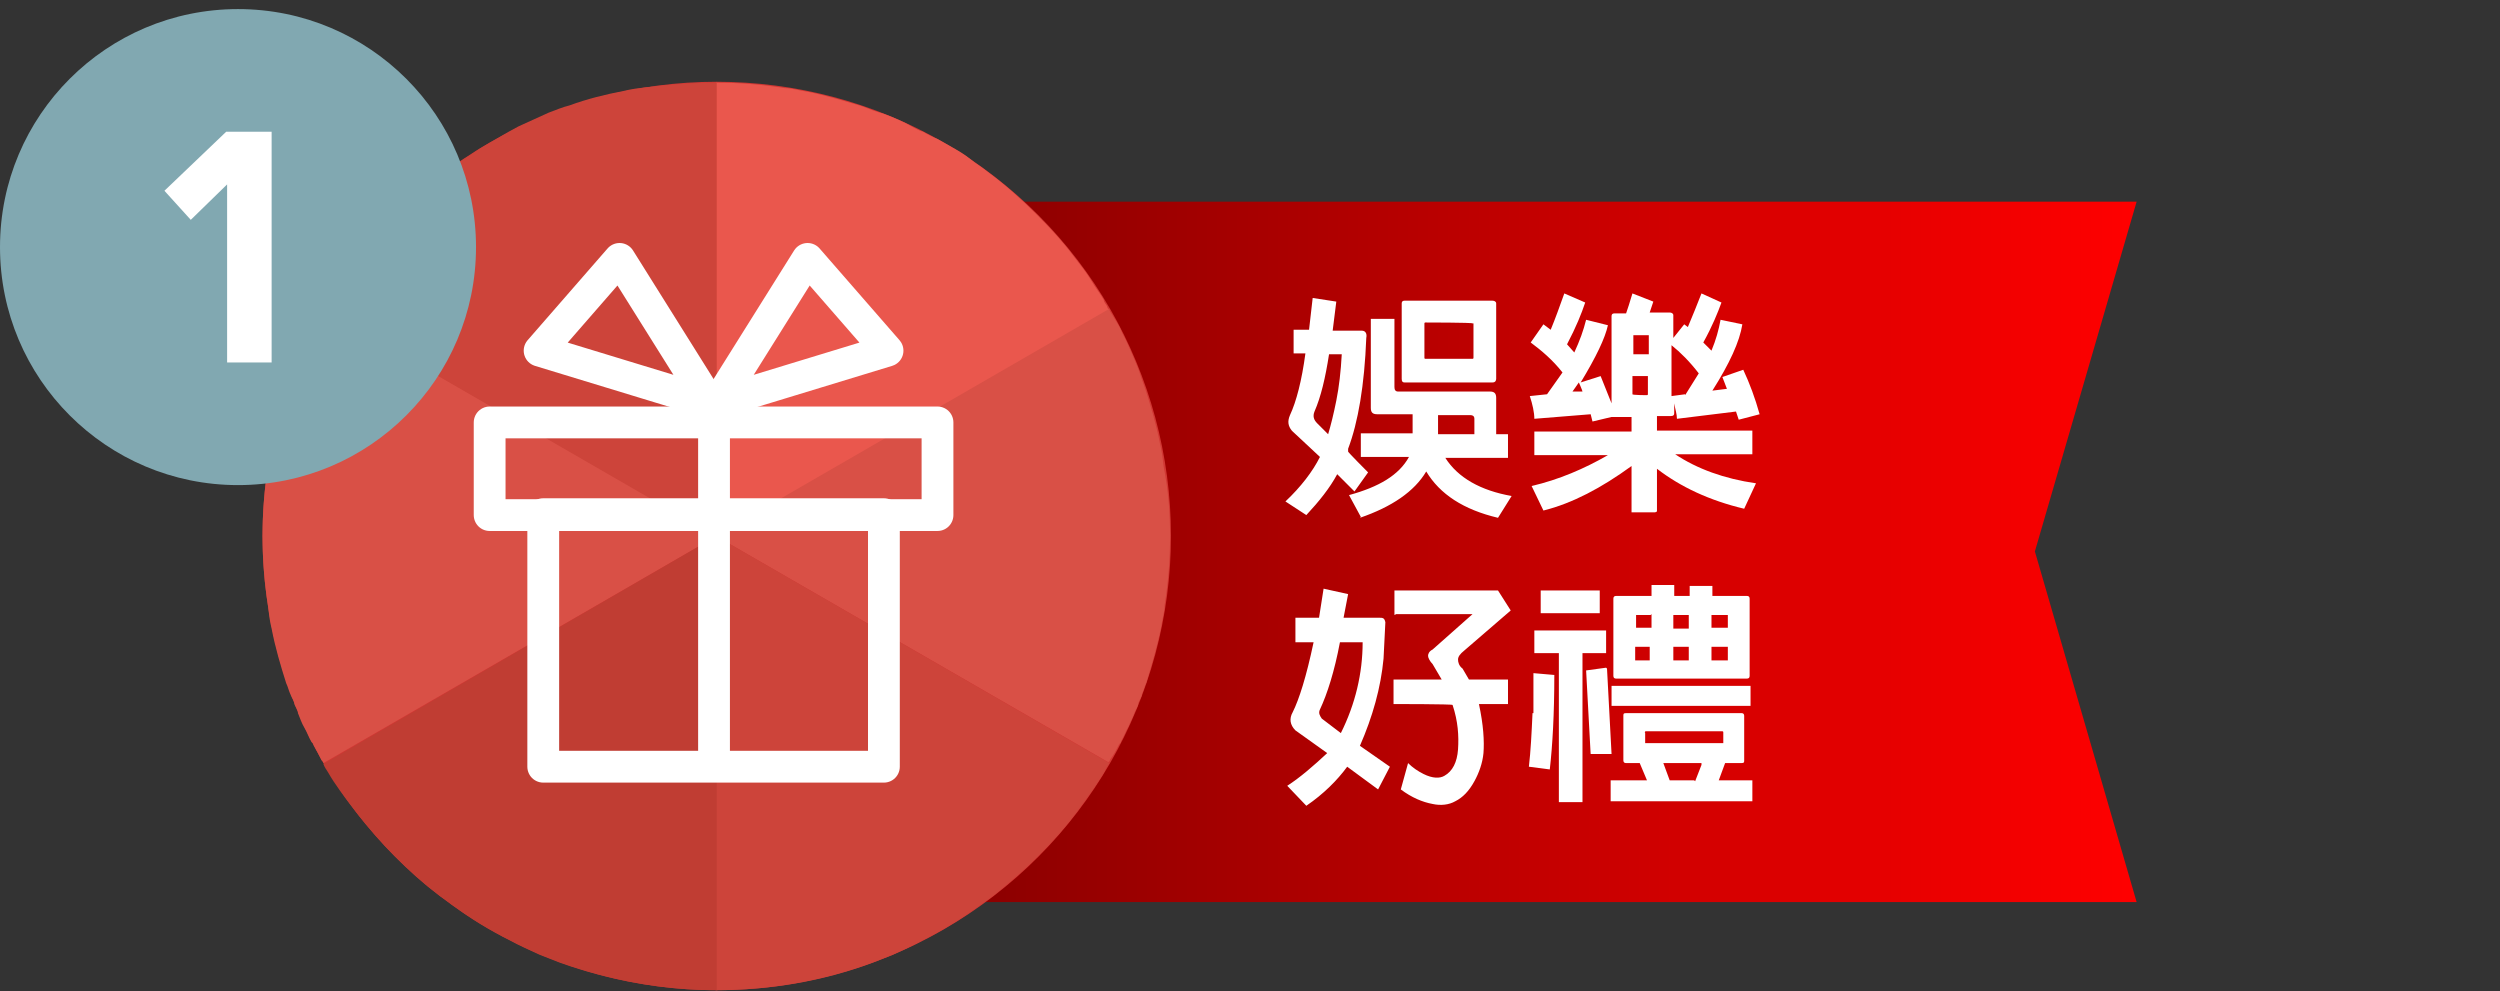 <?xml version="1.0" encoding="UTF-8"?>
<svg id="_圖層_1" xmlns="http://www.w3.org/2000/svg" xmlns:xlink="http://www.w3.org/1999/xlink" version="1.1" viewBox="0 0 275.2 109.1">
  <rect x="0" y="0" width="275.2" height="109.1" fill="#333333" stroke="none"/>
  <!-- Generator: Adobe Illustrator 29.6.1, SVG Export Plug-In . SVG Version: 2.1.1 Build 9)  -->
  <defs>
    <style>
      .st0, .st1 {
        fill: none;
      }

      .st2 {
        fill: #c03d33;
      }

      .st3 {
        fill: url(#_未命名漸層);
      }

      .st4 {
        fill: #ea574d;
      }

      .st5 {
        fill: #cd443a;
      }

      .st6 {
        isolation: isolate;
      }

      .st7 {
        fill: #fff;
      }

      .st8 {
        fill: #d13733;
      }

      .st9 {
        fill: #d95046;
      }

      .st10 {
        fill: #81a8b1;
      }

      .st1 {
        stroke: #fff;
        stroke-linejoin: round;
        stroke-width: 3.5px;
      }
    </style>
    <linearGradient id="_未命名漸層" data-name="未命名漸層" x1="85.9" y1="1280.8" x2="235.2" y2="1280.8" gradientTransform="translate(0 -1220.1)" gradientUnits="userSpaceOnUse">
      <stop offset="0" stop-color="#780000"/>
      <stop offset="1" stop-color="red"/>
    </linearGradient>
  </defs>
  <polygon class="st3" points="235.2 22.2 220.3 22.2 85.9 22.2 85.9 99.3 220.3 99.3 235.2 99.3 224 60.7 235.2 22.2"/>
  <circle class="st8" cx="78.9" cy="59" r="50"/>
  <g>
    <path class="st9" d="M78.9,59l-43.3,25s0-.2-.2-.3c-.3-.6-.6-1.2-.9-1.7,0,0,0-.2-.2-.3-.3-.5-.5-1.1-.8-1.6s-.5-1.1-.7-1.6c0-.3-.3-.7-.4-1,0-.3-.3-.7-.4-1-.2-.4-.3-.9-.5-1.3-.6-1.9-1.2-3.9-1.6-6-.2-.8-.3-1.6-.4-2.5-.4-2.6-.6-5.1-.6-7.7s.2-5.1.6-7.6c0-.8.3-1.7.4-2.5.4-2,1-4,1.6-6,.2-.5.3-.9.5-1.4.3-.7.5-1.4.8-2.1.4-1,.8-1.9,1.3-2.8.2-.3.4-.7.5-1,.2-.4.4-.7.6-1,0-.2.2-.4.3-.6,0,0,43.4,25,43.4,25Z"/>
    <path class="st4" d="M122.1,34.1l-43.3,25V9.1c2.6,0,5.1.2,7.6.6.8,0,1.7.3,2.5.4,2,.4,4,1,6,1.6.8.3,1.5.6,2.3.8,1.1.4,2.3.9,3.3,1.5.4.2.7.4,1.1.5h0c.5.3,1.1.6,1.6.8.5.3,1.1.6,1.6.9.7.4,1.4.8,2,1.3s1.3.9,1.9,1.4c1.9,1.4,3.7,3,5.4,4.7,1.4,1.4,2.8,2.9,4,4.5.7.9,1.5,1.9,2.1,2.9.4.7.9,1.3,1.3,2,0,.3.3.5.4.8,0,.2.2.2.2.3Z"/>
    <path class="st0" d="M104.8,16.3c-1.4-.8-2.8-1.6-4.2-2.3,1.4.7,2.9,1.5,4.2,2.3Z"/>
    <path class="st0" d="M118.1,28.2c-1.2-1.6-2.6-3.1-4-4.5,1.5,1.4,2.8,2.9,4,4.5Z"/>
    <path class="st0" d="M120.3,31.1c-.7-1-1.4-2-2.1-2.9.7,1,1.4,1.9,2.1,2.9Z"/>
    <path class="st9" d="M128.8,59c0,2.6-.2,5.1-.6,7.6,0,.8-.3,1.7-.4,2.5-.4,2-1,4-1.6,6-.2.4-.3.9-.5,1.3,0,.3-.3.7-.4,1,0,.4-.3.7-.4,1-.2.6-.5,1.1-.7,1.6-.3.5-.5,1.1-.8,1.6,0,0,0,.2-.2.3-.3.6-.6,1.2-1,1.7,0,0,0,.2-.2.3l-43.2-24.9,43.3-25c0,.2.2.4.3.6.2.3.4.7.6,1s.4.7.5,1c.5.9.9,1.9,1.3,2.8.3.7.6,1.4.8,2.1.2.5.3.9.5,1.4.6,1.9,1.2,3.9,1.6,6,.2.8.3,1.6.4,2.5.5,2.5.7,5,.7,7.6h0Z"/>
    <path class="st5" d="M122.1,84c-.2.3-.4.6-.5.9-.4.7-.9,1.4-1.3,2-.7,1-1.4,2-2.1,2.9h0c-1.2,1.6-2.6,3.1-4,4.5s-2.9,2.7-4.5,4h0c-.6.5-1.3,1-1.9,1.4-1.9,1.4-4,2.7-6.2,3.8-1.1.6-2.2,1.1-3.3,1.6-.8.3-1.5.6-2.3.9-5.4,2-11.2,3-17.2,3v-50s43.3,25,43.3,25Z"/>
    <path class="st5" d="M78.9,9.1v50l-43.3-25c.2-.3.4-.6.5-.9.4-.7.8-1.4,1.3-2,.7-1,1.4-2,2.1-2.9,1.2-1.6,2.6-3.1,4-4.5,1.7-1.7,3.5-3.3,5.4-4.7.7-.6,1.4-1,2-1.5.7-.4,1.4-.9,2-1.3,1-.6,2.1-1.2,3.1-1.8.4-.2.7-.4,1.1-.6,1.1-.5,2.2-1,3.3-1.5.8-.3,1.5-.6,2.3-.8,1.9-.7,3.9-1.2,6-1.6.8-.2,1.6-.3,2.5-.4,2.6-.3,5.1-.5,7.7-.5Z"/>
    <path class="st0" d="M39.6,28.2c-.8,1-1.5,1.9-2.2,2.9.7-1,1.4-1.9,2.2-2.9Z"/>
    <path class="st2" d="M78.9,59v50c-6,0-11.8-1.1-17.2-3-.8-.3-1.5-.6-2.3-.9-1.1-.5-2.2-1-3.3-1.6-2.2-1.1-4.2-2.3-6.2-3.8-.6-.5-1.3-.9-1.9-1.4h0c-1.6-1.2-3.1-2.6-4.5-4s-2.7-2.9-4-4.5h0c-.7-.9-1.4-1.8-2.1-2.8-.5-.7-.9-1.3-1.3-2-.2-.3-.4-.6-.5-.9,0,0,43.3-25.1,43.3-25.1Z"/>
    <path class="st0" d="M39.6,89.9c-.8-1-1.5-1.9-2.2-2.9.7,1,1.4,1.9,2.2,2.9Z"/>
    <path class="st0" d="M43.5,94.4c-1.4-1.4-2.8-2.9-4-4.5,1.3,1.6,2.6,3.1,4,4.5Z"/>
    <path class="st0" d="M59.4,105.1c-1.1-.5-2.2-1-3.3-1.6,1.1.6,2.2,1.1,3.3,1.6Z"/>
    <path class="st0" d="M78.9,59l-43.3,25s0-.2-.2-.3c-.3-.6-.6-1.2-.9-1.7,0,0,0-.2-.2-.3-.3-.5-.5-1.1-.8-1.6s-.5-1.1-.7-1.6c0-.3-.3-.7-.4-1,0-.3-.3-.7-.4-1-.2-.4-.3-.9-.5-1.3-.6-1.9-1.2-3.9-1.6-6-.2-.8-.3-1.6-.4-2.5-.4-2.6-.6-5.1-.6-7.7s.2-5.1.6-7.6c0-.8.3-1.7.4-2.5.4-2,1-4,1.6-6,.2-.5.3-.9.5-1.4.3-.7.5-1.4.8-2.1.4-1,.8-1.9,1.3-2.8.2-.3.4-.7.5-1,.2-.4.4-.7.6-1,0-.2.2-.4.3-.6,0,0,43.4,25,43.4,25Z"/>
    <path class="st0" d="M98.4,105.1c1.1-.5,2.2-1,3.3-1.6-1.1.6-2.2,1.1-3.3,1.6Z"/>
    <path class="st0" d="M114.2,94.4c1.4-1.4,2.7-2.9,4-4.5-1.3,1.6-2.6,3.1-4,4.5Z"/>
    <path class="st0" d="M120.3,87c-.7,1-1.4,2-2.1,2.9.7-1,1.4-1.9,2.1-2.9Z"/>
    <path class="st0" d="M122.1,34.1c0,.2.2.4.3.6-.3-.5-.6-1-.9-1.5.2.3.4.6.6.9Z"/>
    <path class="st0" d="M124.8,39.6c-.4-1-.9-1.9-1.3-2.8.5.9.9,1.8,1.3,2.8Z"/>
    <path class="st0" d="M123.5,36.7c-.3-.7-.7-1.4-1.1-2,.4.7.8,1.3,1.1,2Z"/>
  </g>
  <circle class="st10" cx="26.2" cy="27.2" r="26.2"/>
  <g class="st6">
    <g class="st6">
      <path class="st7" d="M25,40v-19.7l-4,3.9-2.9-3.2,6.8-6.5h5v25.4h-4.9Z"/>
    </g>
  </g>
  <g>
    <path class="st7" d="M142.2,47.4c-.4-.5-.5-1-.2-1.7.7-1.5,1.3-3.8,1.7-6.8h-1.3v-2.6h1.7l.4-3.5,2.6.4-.4,3.2h3.2c.4,0,.6.3.5.8-.2,5.2-.9,9.3-2,12.2v.3c-.1,0,2.2,2.3,2.2,2.3l-1.5,2.1-1.9-1.9c-.8,1.5-2,3-3.4,4.5l-2.3-1.5c1.7-1.6,3-3.3,3.8-4.9l-3-2.8ZM147.8,39h-1.5c-.4,2.6-.9,4.7-1.6,6.3-.2.5-.1.9.3,1.3l1.2,1.2c.3-1,.6-2.2.9-3.7.3-1.5.5-3.2.6-5.1ZM149.8,56.9l-1.3-2.4c3.3-.9,5.5-2.2,6.6-4.2h-5.3v-2.6h5.7v-2.1h-3.9c-.5,0-.7-.2-.7-.7v-9.8h2.6v7.5c0,.3.1.5.4.5h10.1c.5,0,.7.2.7.7v4h1.3v2.6h-6.9c1.4,2.2,3.9,3.6,7.3,4.2l-1.5,2.4c-3.8-.9-6.4-2.6-7.9-5.1-1.3,2.2-3.8,3.9-7.3,5.1ZM164.3,42.1h-9.7c-.2,0-.3-.1-.3-.4v-8.3c0-.2.1-.3.3-.3h9.7c.2,0,.4.1.4.3v8.3c0,.2-.1.4-.4.4ZM156.9,35.5c0,0-.1,0-.1.1v3.8c0,0,0,.1.1.1h5.2c0,0,.1,0,.1-.1v-3.8h-.1c0-.1-5.2-.1-5.2-.1ZM158.2,47.8h4.1v-1.7c0-.3-.2-.4-.4-.4h-3.6v2.1Z"/>
    <path class="st7" d="M182.2,56.4h-2.6v-5.1c-3.3,2.4-6.5,4.1-9.7,4.9l-1.3-2.7c3-.7,5.8-1.9,8.4-3.4h-8.1v-2.6h10.7v-1.6h-2.2l-2.1.5-.2-.8-6.2.5c0-.7-.2-1.6-.5-2.5l1.9-.2,1.7-2.4c-1.1-1.4-2.3-2.4-3.5-3.3l1.4-2,.8.6c.5-1.2,1-2.6,1.5-4l2.3,1c-.4,1.2-1,2.7-2,4.6l.8.9c.6-1.3,1-2.4,1.3-3.6l2.4.6c-.3,1.4-1.3,3.5-3,6.3l2.2-.7.8,2,.4,1v-9.6c0-.2.1-.3.3-.3h1.3l.3-.9.4-1.3,2.3.9-.4,1.2h2.2c.2,0,.4.1.4.3v2.5l1.2-1.5.4.3c.5-1.2,1-2.4,1.5-3.7l2.2,1c-.4,1.1-1,2.6-2,4.4l.9.9c.5-1.2.8-2.3,1-3.4l2.4.5c-.3,1.9-1.4,4.3-3.3,7.3l1.6-.2-.5-1.3,2.3-.8c.7,1.5,1.3,3.1,1.8,4.9l-2.3.6-.3-.9-6.5.8c0-.5-.2-1.1-.3-1.7v1.1c0,.2-.1.3-.4.3h-1.5v1.6h10.5v2.6h-8.5c2.4,1.6,5.4,2.7,8.9,3.2l-1.3,2.8c-3.8-.9-7-2.4-9.6-4.4v4.7ZM173.8,42.1l-.7,1h1.1c0-.1-.4-1-.4-1ZM181.5,39v-2.1h-.1c0,0-1.6,0-1.6,0,0,0-.1,0,0,0v2.1h1.8ZM179.7,41.4v2h0c0,.1,1.6.1,1.6.1,0,0,.1,0,.1-.1v-2h-1.8ZM185.5,43.5l1.5-2.4c-1-1.3-2-2.3-3-3.1v5.6l1.5-.2Z"/>
    <path class="st7" d="M142.6,80.4c-.6-.6-.7-1.3-.3-2,.7-1.4,1.5-3.9,2.3-7.7h-2v-2.7h2.6l.5-3.2,2.7.6-.5,2.6h3.9c.4,0,.6,0,.7.5l-.2,4c-.3,3.2-1.2,6.4-2.6,9.6l3.3,2.3-1.3,2.5-3.4-2.5c-1.1,1.5-2.6,3-4.5,4.3l-2.1-2.2c1.4-.9,2.9-2.2,4.4-3.6l-3.5-2.5ZM147.5,70.7c-.6,3.2-1.4,5.7-2.2,7.4-.2.4,0,.7.2,1l2.1,1.6c1.6-3.2,2.4-6.6,2.4-10h-2.6ZM153.5,67.7v-2.7h11.4l1.4,2.2-5.1,4.4c-.5.4-.7.7-.7,1,0,.3.1.7.5,1l.7,1.2h4.3v2.7h-3.2c.5,2.3.6,4.1.5,5.4-.1,1.1-.5,2.2-1,3.1-.6,1.1-1.3,1.8-2.1,2.2-.7.4-1.6.5-2.5.3-1.1-.2-2.3-.7-3.5-1.6l.8-2.9c.5.5,1.1.9,1.7,1.2,1,.5,1.8.5,2.3.2.9-.5,1.4-1.5,1.5-2.9.1-1.5,0-3.1-.6-4.9h0c0-.1-6.5-.1-6.5-.1v-2.7h5.3l-1-1.7c-.3-.3-.5-.7-.5-.9,0-.2.1-.5.5-.7l4.4-3.9h-8.4Z"/>
    <path class="st7" d="M168.8,78.5v-4.4l2.3.2c0,4.3-.2,7.8-.5,10.4l-2.3-.3c.2-1.7.3-3.7.4-5.9h0ZM168.9,71.9v-2.5h7.9v2.5h-2.6v16.4h-2.6v-16.4h-2.8ZM169.6,65h6.5v2.5h-6.5v-2.5ZM176.9,73.6l.5,9.4h-2.3c0,.1-.5-9.2-.5-9.2l2.2-.3ZM180.6,84h-1.6c-.2,0-.3-.1-.3-.3v-4.9c0-.2,0-.3.3-.3h12.7c.2,0,.3.1.3.3v4.9c0,.2,0,.3-.3.3h-1.8l-.7,1.9h3.7v2.3h-15.6v-2.3h4l-.8-1.9ZM177.4,75.5h15.3v2.2h-15.3v-2.2ZM192.3,65.6c.2,0,.3.1.3.3v8.5c0,.2-.1.3-.3.3h-14.4c-.2,0-.3-.1-.3-.3v-8.5c0-.2.1-.3.3-.3h3.9v-1.2h2.5v1.2h1.7v-1.1h2.5v1.1h3.9ZM181.7,67.7h-1.6c0,0-.1,0,0,0v1.4h1.7v-1.5ZM181.7,71.2h-1.7v1.4c0,0,0,.1,0,.1h1.6v-1.5ZM181.1,80.6c0,0-.1,0,0,.1v1c0,0,0,.1,0,.1h8.6v-1.2c0,0,0-.1-.1-.1h-8.5ZM186.6,86l.7-1.8v-.2c0,0-4.2,0-4.2,0l.7,1.9h2.7ZM185.9,67.7h-1.7v1.5h1.7v-1.5ZM185.9,71.2h-1.7v1.5h1.7v-1.5ZM188.4,69.1h1.8v-1.4c0,0,0,0-.1,0h-1.7v1.5ZM188.4,72.7h1.8v-1.5h-1.8v1.5Z"/>
  </g>
  <g>
    <rect class="st1" x="59.8" y="56.6" width="37.5" height="27.8"/>
    <rect class="st1" x="53.9" y="46.5" width="49.3" height="10.2"/>
    <line class="st1" x1="78.6" y1="84.5" x2="78.6" y2="46.5"/>
    <polygon class="st1" points="68.2 28.5 59.4 38.6 78.1 44.3 68.2 28.5"/>
    <polygon class="st1" points="88.9 28.5 97.7 38.6 79 44.3 88.9 28.5"/>
  </g>
</svg>